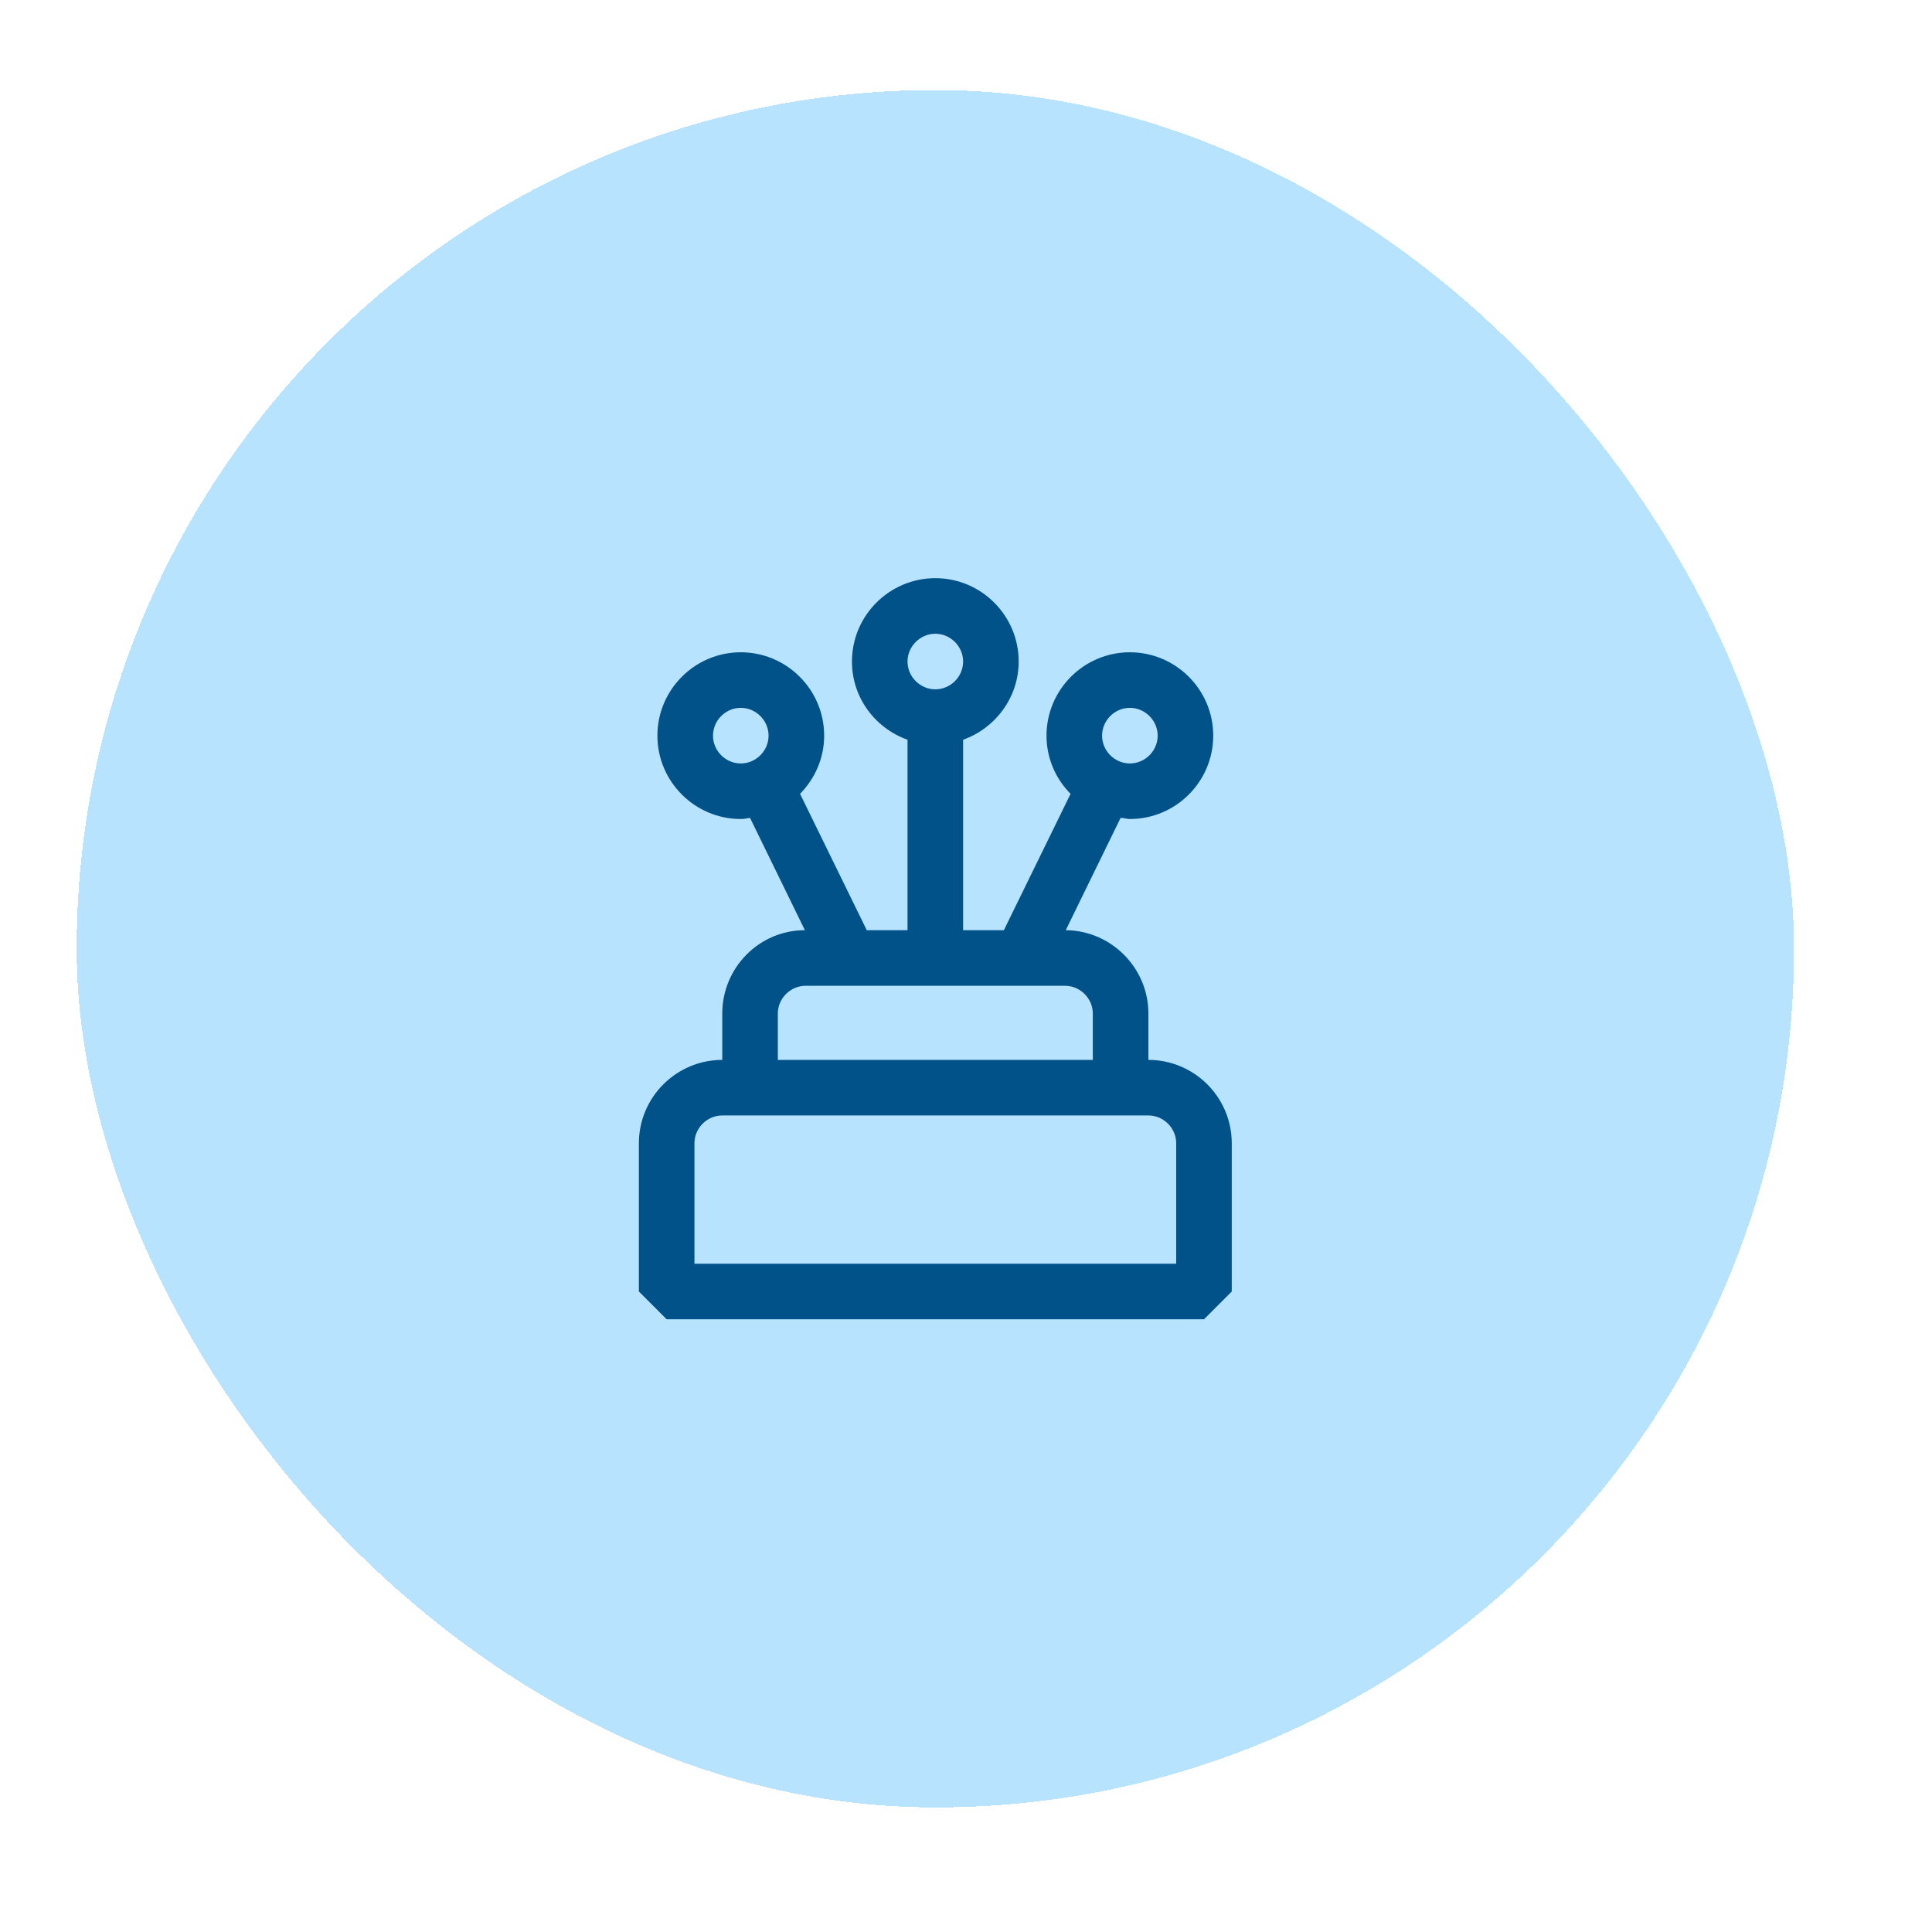 <svg width="63" height="63" viewBox="0 0 63 63" fill="none" xmlns="http://www.w3.org/2000/svg">
<g filter="url(#filter0_dd_823_11854)">
<rect x="2.5" y="2.937" width="56" height="56" rx="28" fill="#B8E3FF" shape-rendering="crispEdges"/>
<path fill-rule="evenodd" clip-rule="evenodd" d="M37.448 34.562V33.051C37.448 31.565 36.239 30.345 34.753 30.332L36.541 26.671C36.638 26.671 36.747 26.707 36.843 26.707C38.342 26.707 39.562 25.487 39.562 23.989C39.562 22.49 38.342 21.27 36.843 21.27C35.345 21.27 34.125 22.49 34.125 23.989C34.125 24.726 34.427 25.402 34.91 25.886L32.735 30.332H31.406V24.122C32.457 23.747 33.218 22.744 33.218 21.572C33.218 20.074 31.998 18.853 30.5 18.853C29.001 18.853 27.781 20.074 27.781 21.572C27.781 22.756 28.542 23.747 29.593 24.122V30.332H28.264L26.089 25.886C26.573 25.39 26.875 24.726 26.875 23.989C26.875 22.49 25.654 21.27 24.156 21.27C22.658 21.27 21.437 22.49 21.437 23.989C21.437 25.487 22.658 26.707 24.156 26.707C24.265 26.707 24.361 26.683 24.458 26.671L26.246 30.332C24.76 30.332 23.552 31.553 23.552 33.051V34.562C22.053 34.562 20.833 35.782 20.833 37.28V42.114L21.739 43.02H39.26L40.166 42.114V37.28C40.166 35.782 38.946 34.562 37.448 34.562ZM36.843 23.082C37.339 23.082 37.75 23.493 37.75 23.989C37.75 24.484 37.339 24.895 36.843 24.895C36.348 24.895 35.937 24.484 35.937 23.989C35.937 23.493 36.348 23.082 36.843 23.082ZM30.5 20.666C30.995 20.666 31.406 21.077 31.406 21.572C31.406 22.067 30.995 22.478 30.5 22.478C30.004 22.478 29.593 22.067 29.593 21.572C29.593 21.077 30.004 20.666 30.5 20.666ZM23.25 23.989C23.25 23.493 23.66 23.082 24.156 23.082C24.651 23.082 25.062 23.493 25.062 23.989C25.062 24.484 24.651 24.895 24.156 24.895C23.66 24.895 23.25 24.484 23.25 23.989ZM25.364 33.051C25.364 32.556 25.775 32.145 26.27 32.145H34.729C35.224 32.145 35.635 32.556 35.635 33.051V34.562H25.364V33.051ZM38.354 41.208H22.645V37.28C22.645 36.785 23.056 36.374 23.552 36.374H37.448C37.943 36.374 38.354 36.785 38.354 37.28V41.208Z" fill="#005288"/>
</g>
<defs>
<filter id="filter0_dd_823_11854" x="0.5" y="0.937" width="62" height="62" filterUnits="userSpaceOnUse" color-interpolation-filters="sRGB">
<feFlood flood-opacity="0" result="BackgroundImageFix"/>
<feColorMatrix in="SourceAlpha" type="matrix" values="0 0 0 0 0 0 0 0 0 0 0 0 0 0 0 0 0 0 127 0" result="hardAlpha"/>
<feOffset dx="-1" dy="-1"/>
<feGaussianBlur stdDeviation="0.5"/>
<feComposite in2="hardAlpha" operator="out"/>
<feColorMatrix type="matrix" values="0 0 0 0 0.906 0 0 0 0 0.965 0 0 0 0 1 0 0 0 0.2 0"/>
<feBlend mode="normal" in2="BackgroundImageFix" result="effect1_dropShadow_823_11854"/>
<feColorMatrix in="SourceAlpha" type="matrix" values="0 0 0 0 0 0 0 0 0 0 0 0 0 0 0 0 0 0 127 0" result="hardAlpha"/>
<feOffset dx="1" dy="1"/>
<feGaussianBlur stdDeviation="1.5"/>
<feComposite in2="hardAlpha" operator="out"/>
<feColorMatrix type="matrix" values="0 0 0 0 0 0 0 0 0 0.18 0 0 0 0 0.302 0 0 0 0.3 0"/>
<feBlend mode="normal" in2="effect1_dropShadow_823_11854" result="effect2_dropShadow_823_11854"/>
<feBlend mode="normal" in="SourceGraphic" in2="effect2_dropShadow_823_11854" result="shape"/>
</filter>
</defs>
</svg>

